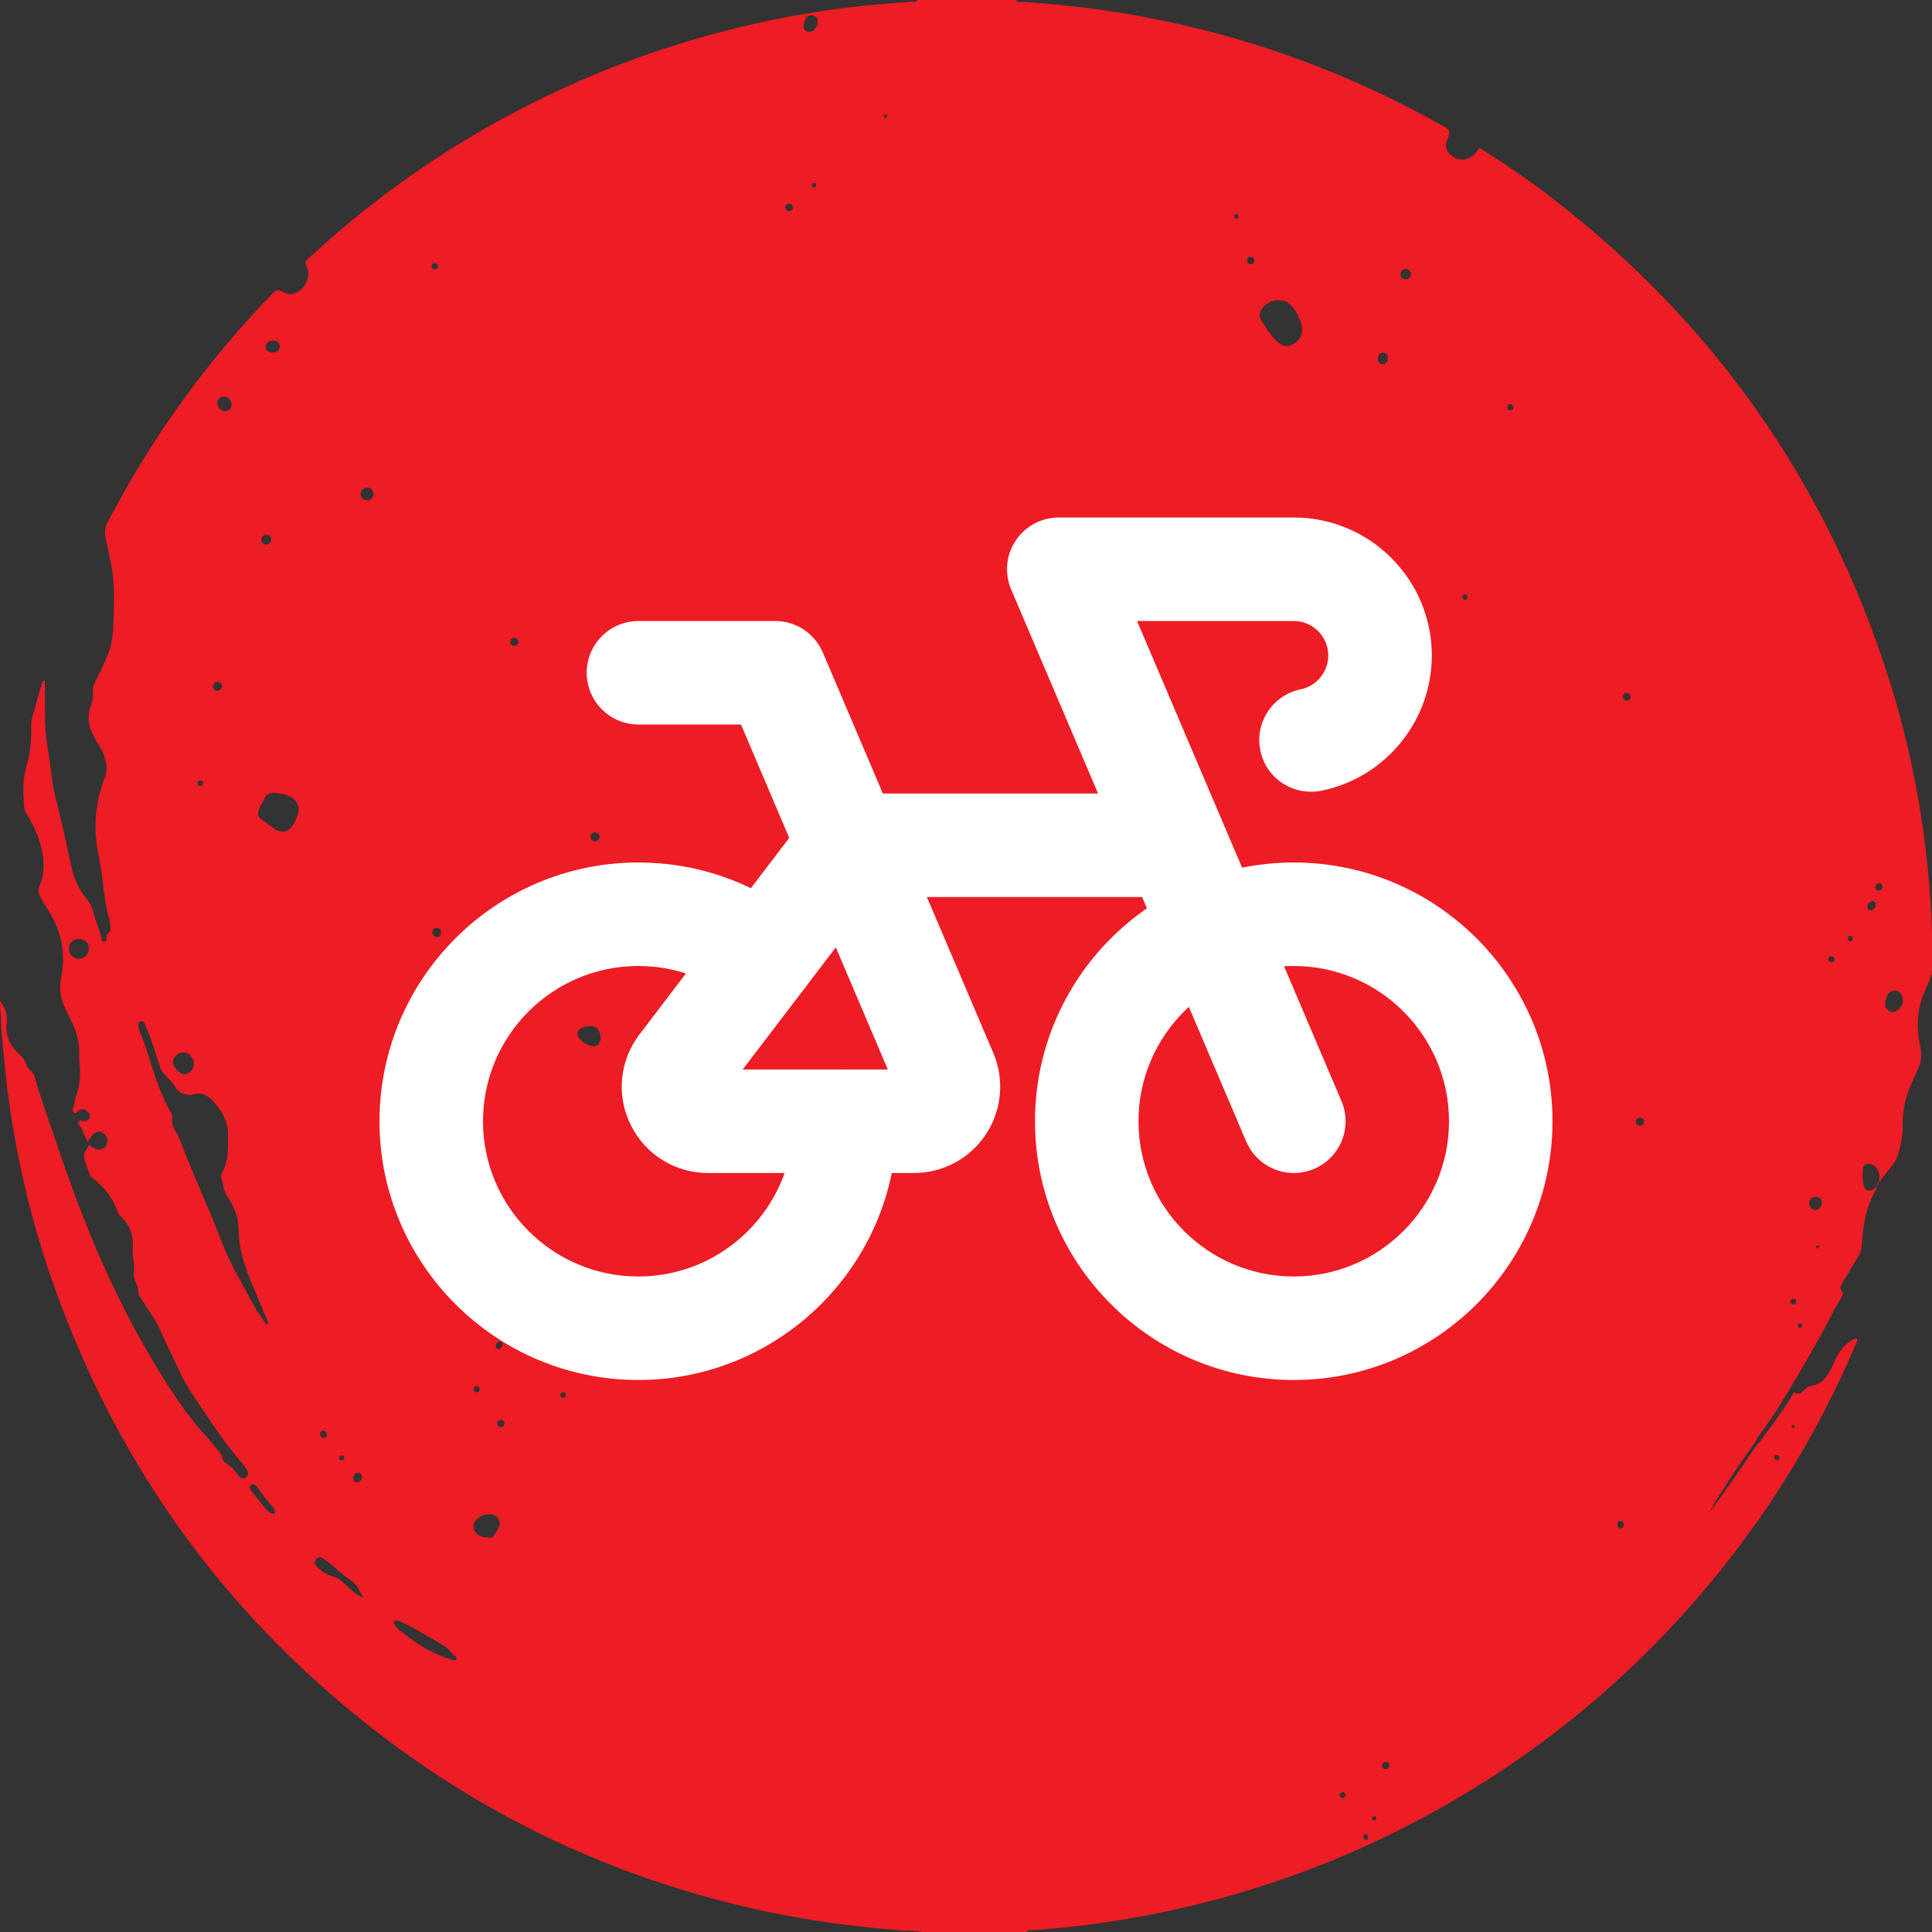 <?xml version="1.0" encoding="UTF-8"?> <svg xmlns="http://www.w3.org/2000/svg" width="28" height="28" viewBox="0 0 28 28" fill="none"><rect x="0" y="0" width="28" height="28" fill="#333333" stroke="none"/><path fill-rule="evenodd" clip-rule="evenodd" d="M14.879 28H13.376C13.282 27.985 13.188 27.974 13.093 27.982C13.068 27.979 13.043 27.974 13.018 27.972C12.296 27.918 11.583 27.815 10.878 27.653C8.882 27.193 7.069 26.345 5.45 25.091C3.211 23.358 1.639 21.145 0.724 18.467C0.423 17.586 0.22 16.682 0.103 15.758C0.065 15.456 0.043 15.152 0.014 14.849C0.029 14.741 -0.011 14.633 0.003 14.506C0.08 14.614 0.11 14.715 0.096 14.827C0.069 15.028 0.164 15.18 0.303 15.303C0.356 15.349 0.368 15.402 0.392 15.455C0.416 15.511 0.482 15.53 0.501 15.599C0.594 15.934 0.715 16.261 0.826 16.59C1.17 17.609 1.568 18.604 2.108 19.537C2.37 19.99 2.64 20.437 2.995 20.825C3.056 20.892 3.112 20.964 3.17 21.034C3.188 21.056 3.213 21.075 3.216 21.106C3.22 21.163 3.256 21.198 3.301 21.225C3.353 21.255 3.388 21.301 3.425 21.345C3.442 21.365 3.455 21.387 3.472 21.405C3.495 21.428 3.524 21.432 3.553 21.418C3.585 21.401 3.599 21.372 3.591 21.336C3.583 21.299 3.562 21.27 3.538 21.242C3.244 20.904 3.003 20.528 2.756 20.157C2.674 20.033 2.612 19.897 2.55 19.764C2.475 19.603 2.396 19.444 2.325 19.282C2.251 19.115 2.138 18.972 2.043 18.817C2.025 18.786 1.999 18.758 2.002 18.718C2.009 18.638 1.954 18.574 1.942 18.502C1.93 18.426 1.96 18.345 1.936 18.266C1.919 18.21 1.921 18.152 1.925 18.093C1.936 17.919 1.892 17.764 1.761 17.64C1.738 17.617 1.716 17.59 1.705 17.56C1.631 17.353 1.502 17.188 1.324 17.06C1.311 17.051 1.304 17.031 1.298 17.014C1.283 16.977 1.271 16.939 1.258 16.902C1.226 16.814 1.184 16.726 1.269 16.642C1.28 16.631 1.281 16.61 1.287 16.592C1.394 16.677 1.483 16.682 1.535 16.606C1.576 16.547 1.56 16.464 1.5 16.424C1.419 16.371 1.353 16.407 1.271 16.551C1.239 16.481 1.206 16.413 1.177 16.343C1.165 16.315 1.119 16.3 1.137 16.262C1.157 16.221 1.195 16.253 1.224 16.248C1.259 16.244 1.287 16.232 1.299 16.197C1.312 16.161 1.295 16.134 1.269 16.111C1.21 16.058 1.173 16.064 1.094 16.137C1.075 16.119 1.038 16.108 1.055 16.071C1.088 16.001 1.086 15.923 1.112 15.851C1.162 15.715 1.166 15.575 1.155 15.432C1.151 15.382 1.146 15.331 1.148 15.28C1.154 15.128 1.12 14.985 1.057 14.848C1.019 14.766 0.977 14.686 0.94 14.603C0.878 14.465 0.854 14.326 0.886 14.17C0.959 13.81 0.888 13.472 0.682 13.164C0.642 13.104 0.606 13.041 0.574 12.976C0.552 12.931 0.548 12.889 0.571 12.842C0.642 12.691 0.642 12.533 0.616 12.373C0.588 12.195 0.52 12.032 0.433 11.875C0.4 11.815 0.354 11.758 0.349 11.688C0.337 11.5 0.323 11.309 0.379 11.126C0.433 10.946 0.455 10.765 0.453 10.579C0.452 10.525 0.449 10.468 0.463 10.417C0.51 10.238 0.563 10.061 0.614 9.883C0.617 9.872 0.624 9.865 0.651 9.866C0.651 9.924 0.651 9.983 0.651 10.043C0.654 10.318 0.642 10.593 0.695 10.867C0.736 11.084 0.743 11.308 0.797 11.522C0.885 11.874 0.964 12.227 1.039 12.582C1.075 12.749 1.149 12.896 1.256 13.028C1.298 13.079 1.331 13.136 1.346 13.2C1.38 13.341 1.447 13.472 1.475 13.614C1.479 13.633 1.487 13.65 1.509 13.649C1.529 13.648 1.539 13.631 1.543 13.613C1.549 13.586 1.537 13.556 1.564 13.533C1.612 13.491 1.606 13.436 1.594 13.381C1.569 13.264 1.541 13.148 1.522 13.03C1.49 12.833 1.48 12.634 1.437 12.438C1.352 12.055 1.368 11.674 1.507 11.304C1.546 11.201 1.559 11.104 1.524 10.998C1.508 10.95 1.494 10.903 1.467 10.859C1.422 10.785 1.377 10.709 1.34 10.631C1.284 10.517 1.268 10.399 1.302 10.273C1.321 10.203 1.356 10.137 1.347 10.061C1.337 9.982 1.363 9.911 1.398 9.842C1.426 9.787 1.455 9.733 1.48 9.677C1.528 9.564 1.586 9.456 1.611 9.333C1.644 9.176 1.646 9.017 1.649 8.858C1.653 8.622 1.657 8.387 1.605 8.155C1.58 8.042 1.56 7.927 1.533 7.814C1.512 7.723 1.518 7.641 1.566 7.554C1.703 7.303 1.839 7.051 1.987 6.805C2.541 5.884 3.191 5.037 3.939 4.265C4.01 4.192 4.01 4.192 4.102 4.231C4.146 4.249 4.188 4.27 4.238 4.26C4.409 4.226 4.521 4.011 4.442 3.856C4.418 3.811 4.424 3.785 4.46 3.754C4.585 3.644 4.707 3.529 4.833 3.42C5.912 2.488 7.105 1.737 8.413 1.168C9.503 0.694 10.635 0.365 11.809 0.177C12.271 0.103 12.737 0.056 13.205 0.026C13.233 0.024 13.271 0.042 13.288 0H14.726C14.747 0.046 14.789 0.024 14.82 0.027C15.615 0.078 16.401 0.189 17.177 0.37C18.493 0.676 19.739 1.163 20.915 1.828C21.019 1.887 21.02 1.892 20.981 2.008C20.974 2.029 20.965 2.049 20.96 2.07C20.946 2.131 20.96 2.182 21.006 2.228C21.145 2.366 21.339 2.33 21.432 2.148C21.464 2.148 21.485 2.17 21.509 2.185C21.847 2.399 22.176 2.625 22.492 2.869C24.844 4.683 26.473 7.003 27.374 9.833C27.655 10.716 27.838 11.621 27.934 12.544C27.968 12.869 27.991 13.195 28 13.521C28 13.717 28 13.913 28 14.109C27.968 14.186 27.94 14.265 27.906 14.34C27.788 14.597 27.765 14.863 27.825 15.137C27.833 15.176 27.837 15.215 27.842 15.255C27.856 15.386 27.798 15.495 27.745 15.606C27.637 15.831 27.568 16.066 27.575 16.318C27.579 16.459 27.546 16.592 27.51 16.725C27.494 16.785 27.464 16.839 27.425 16.887C27.359 16.969 27.295 17.053 27.23 17.136C27.242 17.096 27.239 17.057 27.234 17.018C27.225 16.951 27.186 16.905 27.127 16.878C27.06 16.846 27.003 16.877 26.997 16.951C26.99 17.027 26.994 17.102 27.008 17.177C27.018 17.227 27.046 17.254 27.096 17.256C27.14 17.257 27.21 17.192 27.232 17.132C27.183 17.156 27.207 17.209 27.185 17.246C27.041 17.49 27.002 17.762 26.983 18.039C26.978 18.102 26.964 18.158 26.93 18.212C26.851 18.342 26.774 18.473 26.696 18.604C26.677 18.635 26.657 18.662 26.689 18.701C26.723 18.741 26.699 18.783 26.677 18.822C26.642 18.881 26.603 18.938 26.572 19C26.424 19.302 26.253 19.593 26.083 19.884C25.906 20.188 25.727 20.49 25.517 20.772C25.471 20.833 25.435 20.9 25.394 20.964C25.242 21.164 24.801 21.835 24.785 21.907C24.797 21.9 24.802 21.886 24.81 21.874C25.029 21.577 25.235 21.271 25.443 20.967C25.462 20.945 25.482 20.924 25.499 20.901C25.663 20.68 25.829 20.46 25.973 20.225C25.983 20.208 25.994 20.171 26.014 20.184C26.084 20.227 26.117 20.166 26.156 20.136C26.192 20.109 26.227 20.086 26.27 20.079C26.377 20.063 26.444 19.996 26.496 19.909C26.524 19.862 26.552 19.815 26.572 19.765C26.639 19.603 26.732 19.466 26.9 19.394C26.907 19.4 26.913 19.405 26.92 19.411C26.911 19.435 26.905 19.459 26.895 19.483C26.313 20.848 25.535 22.091 24.558 23.209C23.476 24.448 22.214 25.466 20.773 26.261C19.434 27 18.011 27.505 16.507 27.78C15.993 27.875 15.474 27.937 14.953 27.975C14.928 27.977 14.893 27.962 14.879 28L14.879 28ZM3.304 16.552C3.304 16.526 3.303 16.501 3.305 16.476C3.314 16.256 3.213 16.085 3.066 15.936C2.988 15.857 2.896 15.83 2.787 15.863C2.713 15.885 2.587 15.838 2.549 15.77C2.505 15.692 2.445 15.63 2.383 15.569C2.353 15.54 2.336 15.508 2.322 15.47C2.254 15.275 2.204 15.074 2.117 14.886C2.108 14.866 2.102 14.845 2.092 14.826C2.081 14.804 2.06 14.795 2.037 14.802C2.014 14.81 2.004 14.83 2.005 14.854C2.007 14.902 2.023 14.946 2.041 14.989C2.102 15.133 2.144 15.283 2.192 15.431C2.267 15.666 2.349 15.899 2.471 16.115C2.486 16.143 2.503 16.173 2.497 16.207C2.481 16.285 2.512 16.349 2.552 16.411C2.579 16.451 2.597 16.493 2.614 16.538C2.798 17.029 3.026 17.503 3.212 17.995C3.341 18.334 3.533 18.644 3.703 18.964C3.744 19.041 3.811 19.1 3.842 19.183C3.846 19.193 3.858 19.199 3.869 19.195C3.885 19.188 3.889 19.175 3.884 19.16C3.88 19.149 3.875 19.14 3.871 19.13C3.802 18.966 3.734 18.802 3.665 18.639C3.555 18.377 3.461 18.113 3.459 17.823C3.458 17.654 3.399 17.494 3.303 17.354C3.241 17.263 3.233 17.158 3.205 17.057C3.199 17.035 3.208 17.014 3.219 16.995C3.296 16.857 3.306 16.705 3.304 16.552ZM18.87 4.764C18.871 4.64 18.747 4.429 18.644 4.374C18.634 4.369 18.625 4.364 18.614 4.362C18.505 4.338 18.405 4.354 18.322 4.433C18.261 4.49 18.237 4.578 18.278 4.64C18.35 4.748 18.412 4.865 18.511 4.952C18.608 5.038 18.694 5.035 18.792 4.952C18.852 4.901 18.875 4.836 18.87 4.764ZM3.997 11.492C3.934 11.492 3.867 11.491 3.839 11.56C3.819 11.611 3.787 11.654 3.763 11.702C3.727 11.77 3.733 11.842 3.79 11.877C3.865 11.921 3.926 11.983 4.002 12.026C4.092 12.076 4.192 12.051 4.244 11.962C4.273 11.913 4.298 11.86 4.317 11.806C4.353 11.706 4.309 11.599 4.215 11.55C4.147 11.514 4.073 11.497 3.997 11.492ZM5.743 23.483C5.708 23.485 5.699 23.509 5.719 23.545C5.756 23.612 5.823 23.646 5.878 23.692C6.083 23.862 6.315 23.987 6.572 24.061C6.588 24.065 6.604 24.063 6.612 24.052C6.62 24.04 6.618 24.023 6.606 24.012C6.543 23.957 6.496 23.887 6.422 23.844C6.225 23.729 6.03 23.611 5.826 23.508C5.8 23.494 5.772 23.487 5.743 23.483V23.483ZM5.268 23.154C5.211 23.063 5.18 22.967 5.092 22.909C5.003 22.852 4.925 22.782 4.848 22.711C4.797 22.664 4.741 22.625 4.683 22.587C4.652 22.566 4.611 22.561 4.584 22.593C4.554 22.628 4.562 22.668 4.588 22.703C4.599 22.717 4.614 22.728 4.628 22.74C4.684 22.786 4.746 22.823 4.816 22.846C4.864 22.862 4.913 22.88 4.951 22.914C5.047 22.999 5.128 23.103 5.268 23.154ZM7.071 22.285C7.151 22.304 7.178 22.22 7.217 22.159C7.273 22.071 7.233 21.976 7.133 21.949C7.054 21.927 6.93 21.976 6.886 22.045C6.839 22.12 6.865 22.214 6.945 22.257C6.978 22.275 7.014 22.277 7.071 22.285V22.285ZM8.545 14.87C8.517 14.87 8.475 14.88 8.435 14.896C8.407 14.906 8.385 14.924 8.374 14.953C8.354 15.007 8.394 15.069 8.48 15.123C8.556 15.17 8.635 15.178 8.671 15.137C8.715 15.086 8.713 15.024 8.691 14.964C8.669 14.903 8.622 14.871 8.545 14.87H8.545ZM2.809 15.418C2.808 15.325 2.742 15.253 2.659 15.254C2.572 15.254 2.506 15.32 2.507 15.403C2.508 15.464 2.614 15.572 2.671 15.57C2.743 15.567 2.81 15.494 2.809 15.418H2.809ZM1.147 13.606C1.065 13.605 1.001 13.665 0.999 13.747C0.997 13.83 1.058 13.893 1.14 13.895C1.223 13.897 1.286 13.836 1.288 13.755C1.289 13.671 1.23 13.608 1.147 13.607L1.147 13.606ZM27.578 14.504C27.578 14.427 27.537 14.367 27.483 14.357C27.42 14.345 27.362 14.385 27.339 14.457C27.332 14.481 27.323 14.506 27.321 14.53C27.316 14.585 27.339 14.629 27.387 14.656C27.431 14.683 27.47 14.66 27.506 14.635C27.553 14.601 27.576 14.555 27.578 14.504H27.578ZM3.978 21.941C3.995 21.898 3.977 21.87 3.956 21.846C3.878 21.756 3.805 21.662 3.738 21.564C3.724 21.543 3.707 21.523 3.682 21.514C3.647 21.502 3.614 21.528 3.621 21.564C3.625 21.581 3.634 21.598 3.644 21.612C3.711 21.697 3.779 21.781 3.847 21.864C3.88 21.903 3.918 21.937 3.978 21.941H3.978ZM11.851 0.315C11.854 0.256 11.818 0.22 11.759 0.222C11.696 0.223 11.674 0.253 11.651 0.347C11.64 0.396 11.645 0.433 11.693 0.455C11.737 0.476 11.783 0.46 11.815 0.415C11.836 0.386 11.848 0.352 11.851 0.315ZM3.247 5.747C3.194 5.746 3.15 5.788 3.148 5.841C3.146 5.898 3.205 5.958 3.266 5.959C3.316 5.96 3.354 5.923 3.356 5.872C3.358 5.807 3.306 5.748 3.247 5.747ZM3.962 4.936C3.895 4.937 3.847 4.976 3.848 5.028C3.85 5.078 3.892 5.111 3.956 5.111C4.017 5.111 4.056 5.074 4.055 5.02C4.054 4.967 4.018 4.935 3.962 4.936ZM5.414 7.159C5.414 7.111 5.374 7.068 5.325 7.066C5.271 7.062 5.227 7.104 5.227 7.158C5.226 7.209 5.264 7.248 5.314 7.251C5.368 7.254 5.414 7.212 5.414 7.159H5.414ZM26.314 17.347C26.255 17.349 26.218 17.387 26.22 17.442C26.223 17.502 26.256 17.535 26.315 17.536C26.361 17.536 26.403 17.486 26.404 17.431C26.404 17.379 26.367 17.344 26.314 17.347V17.347ZM19.97 5.183C19.963 5.237 19.987 5.275 20.03 5.28C20.073 5.284 20.106 5.252 20.112 5.2C20.116 5.156 20.105 5.121 20.056 5.112C20.009 5.103 19.976 5.131 19.97 5.183ZM20.365 3.897C20.323 3.9 20.294 3.935 20.296 3.978C20.299 4.02 20.335 4.051 20.377 4.048C20.418 4.045 20.45 4.008 20.446 3.967C20.443 3.925 20.407 3.894 20.365 3.897H20.365ZM3.855 7.893C3.891 7.896 3.926 7.868 3.931 7.832C3.937 7.792 3.907 7.753 3.866 7.751C3.824 7.75 3.798 7.771 3.79 7.811C3.783 7.852 3.815 7.89 3.855 7.893V7.893ZM3.147 10.012C3.183 10.013 3.22 9.98 3.217 9.944C3.214 9.908 3.194 9.884 3.155 9.882C3.117 9.88 3.094 9.898 3.088 9.937C3.082 9.976 3.11 10.01 3.147 10.012ZM6.328 13.582C6.357 13.584 6.388 13.553 6.392 13.52C6.397 13.483 6.367 13.446 6.33 13.447C6.293 13.449 6.269 13.469 6.265 13.507C6.261 13.541 6.295 13.58 6.328 13.582ZM5.191 21.343C5.149 21.345 5.127 21.371 5.121 21.41C5.116 21.447 5.129 21.475 5.168 21.483C5.2 21.491 5.244 21.45 5.247 21.411C5.249 21.372 5.227 21.352 5.191 21.343ZM27.108 13.194C27.144 13.194 27.184 13.154 27.186 13.114C27.188 13.079 27.169 13.06 27.134 13.06C27.1 13.06 27.061 13.106 27.063 13.143C27.064 13.172 27.08 13.19 27.108 13.194ZM8.689 12.131C8.691 12.099 8.665 12.068 8.632 12.064C8.596 12.059 8.56 12.089 8.558 12.125C8.556 12.165 8.579 12.185 8.615 12.191C8.652 12.198 8.687 12.168 8.689 12.131H8.689ZM6.322 14.87C6.358 14.869 6.381 14.85 6.382 14.819C6.383 14.781 6.366 14.747 6.323 14.742C6.284 14.737 6.26 14.759 6.259 14.797C6.259 14.838 6.284 14.862 6.322 14.87H6.322ZM23.829 16.251C23.822 16.213 23.8 16.194 23.762 16.197C23.728 16.2 23.709 16.223 23.71 16.254C23.71 16.29 23.732 16.313 23.771 16.312C23.809 16.311 23.827 16.287 23.829 16.251ZM11.493 3.004C11.488 2.978 11.475 2.953 11.44 2.951C11.407 2.949 11.385 2.969 11.382 3.002C11.379 3.035 11.4 3.057 11.433 3.06C11.466 3.063 11.485 3.042 11.493 3.004ZM7.513 9.3C7.507 9.262 7.484 9.24 7.446 9.244C7.414 9.248 7.393 9.271 7.395 9.304C7.397 9.335 7.416 9.359 7.45 9.36C7.489 9.361 7.508 9.337 7.513 9.3ZM23.573 10.043C23.54 10.049 23.519 10.068 23.521 10.101C23.523 10.135 23.545 10.155 23.578 10.153C23.612 10.152 23.633 10.13 23.631 10.096C23.628 10.063 23.606 10.045 23.573 10.043ZM18.121 3.829C18.156 3.83 18.177 3.81 18.18 3.78C18.183 3.749 18.166 3.725 18.131 3.722C18.098 3.72 18.076 3.736 18.073 3.77C18.071 3.803 18.09 3.822 18.121 3.829V3.829ZM27.284 12.854C27.281 12.822 27.266 12.8 27.23 12.801C27.193 12.802 27.179 12.827 27.179 12.858C27.178 12.888 27.198 12.904 27.226 12.906C27.26 12.908 27.279 12.888 27.284 12.854L27.284 12.854ZM20.08 25.534C20.045 25.538 20.026 25.56 20.03 25.593C20.034 25.624 20.057 25.645 20.092 25.639C20.119 25.634 20.137 25.616 20.136 25.586C20.134 25.55 20.113 25.535 20.08 25.534V25.534ZM7.312 20.631C7.309 20.599 7.294 20.576 7.259 20.576C7.231 20.575 7.212 20.59 7.209 20.62C7.206 20.653 7.22 20.677 7.254 20.681C7.289 20.684 7.305 20.661 7.312 20.631ZM23.485 22.043C23.455 22.047 23.438 22.063 23.439 22.093C23.439 22.125 23.45 22.152 23.487 22.151C23.523 22.149 23.533 22.121 23.532 22.089C23.531 22.06 23.512 22.045 23.485 22.043ZM4.69 20.733C4.662 20.735 4.642 20.749 4.64 20.778C4.638 20.81 4.655 20.833 4.687 20.839C4.719 20.845 4.734 20.825 4.736 20.797C4.737 20.765 4.724 20.741 4.69 20.733H4.69ZM6.301 3.906C6.331 3.903 6.349 3.887 6.347 3.857C6.346 3.833 6.331 3.816 6.306 3.814C6.276 3.812 6.257 3.828 6.255 3.857C6.253 3.888 6.273 3.902 6.301 3.906H6.301ZM8.163 20.259C8.186 20.254 8.202 20.239 8.201 20.216C8.201 20.191 8.183 20.177 8.159 20.177C8.134 20.178 8.119 20.194 8.12 20.219C8.121 20.244 8.137 20.256 8.163 20.259H8.163ZM26.544 13.949C26.572 13.944 26.591 13.928 26.589 13.899C26.588 13.876 26.571 13.86 26.548 13.858C26.519 13.856 26.498 13.873 26.497 13.901C26.495 13.93 26.518 13.944 26.544 13.949V13.949ZM2.944 11.353C2.943 11.327 2.928 11.311 2.904 11.311C2.88 11.311 2.862 11.326 2.862 11.351C2.861 11.375 2.876 11.391 2.902 11.392C2.927 11.392 2.942 11.379 2.943 11.353H2.944ZM7.284 19.481C7.279 19.467 7.278 19.443 7.25 19.441C7.208 19.439 7.194 19.469 7.187 19.501C7.182 19.527 7.191 19.552 7.224 19.552C7.265 19.551 7.276 19.521 7.284 19.481H7.284ZM6.952 20.138C6.953 20.107 6.938 20.09 6.908 20.09C6.884 20.09 6.866 20.103 6.865 20.128C6.863 20.159 6.883 20.175 6.911 20.177C6.935 20.178 6.951 20.164 6.952 20.138ZM21.934 5.897C21.927 5.872 21.912 5.854 21.882 5.859C21.852 5.864 21.842 5.885 21.846 5.913C21.85 5.938 21.867 5.95 21.89 5.948C21.919 5.946 21.934 5.927 21.934 5.897L21.934 5.897ZM19.501 26.011C19.498 25.988 19.484 25.973 19.459 25.973C19.434 25.973 19.416 25.986 19.415 26.011C19.414 26.041 19.431 26.059 19.462 26.058C19.488 26.056 19.499 26.037 19.501 26.011ZM26.854 13.601C26.849 13.577 26.838 13.56 26.812 13.563C26.793 13.566 26.781 13.579 26.78 13.599C26.778 13.624 26.792 13.64 26.816 13.641C26.84 13.642 26.852 13.624 26.854 13.601V13.601ZM25.989 18.819C25.975 18.826 25.952 18.83 25.949 18.856C25.945 18.888 25.963 18.903 25.993 18.903C26.018 18.904 26.033 18.889 26.034 18.864C26.035 18.838 26.019 18.825 25.989 18.819L25.989 18.819ZM21.227 8.613C21.209 8.615 21.194 8.629 21.195 8.653C21.196 8.676 21.208 8.693 21.235 8.692C21.256 8.691 21.266 8.678 21.267 8.658C21.269 8.634 21.261 8.617 21.227 8.613V8.613ZM4.988 21.123C4.984 21.098 4.966 21.09 4.942 21.095C4.921 21.098 4.913 21.114 4.915 21.133C4.918 21.159 4.937 21.168 4.961 21.164C4.982 21.16 4.989 21.144 4.988 21.123ZM17.918 3.171C17.937 3.167 17.949 3.155 17.948 3.135C17.948 3.114 17.934 3.103 17.915 3.104C17.896 3.104 17.884 3.117 17.885 3.138C17.887 3.158 17.899 3.168 17.918 3.171V3.171ZM19.827 26.631C19.826 26.609 19.82 26.589 19.794 26.583C19.771 26.579 19.763 26.594 19.761 26.615C19.759 26.639 19.766 26.659 19.791 26.664C19.813 26.669 19.823 26.652 19.827 26.631H19.827ZM25.713 21.127C25.719 21.15 25.734 21.165 25.759 21.162C25.777 21.159 25.791 21.146 25.788 21.124C25.785 21.099 25.766 21.086 25.743 21.088C25.725 21.09 25.711 21.104 25.713 21.127ZM11.829 2.687C11.829 2.66 11.817 2.65 11.797 2.652C11.777 2.654 11.765 2.665 11.766 2.686C11.766 2.705 11.776 2.719 11.798 2.716C11.817 2.714 11.828 2.702 11.829 2.687ZM19.948 26.355C19.948 26.334 19.936 26.323 19.916 26.323C19.901 26.323 19.888 26.329 19.887 26.346C19.884 26.365 19.891 26.38 19.912 26.384C19.933 26.387 19.942 26.372 19.948 26.355L19.948 26.355ZM26.118 19.219C26.117 19.187 26.103 19.177 26.084 19.178C26.064 19.179 26.055 19.195 26.056 19.215C26.057 19.235 26.069 19.248 26.089 19.245C26.108 19.243 26.118 19.229 26.118 19.219H26.118ZM25.965 20.679C25.968 20.689 25.973 20.7 25.985 20.697C25.999 20.694 26.01 20.684 26.008 20.668C26.006 20.657 25.998 20.649 25.987 20.65C25.97 20.651 25.965 20.664 25.965 20.679ZM12.855 1.683C12.853 1.667 12.843 1.658 12.826 1.661C12.814 1.663 12.809 1.672 12.809 1.683C12.809 1.697 12.814 1.711 12.832 1.711C12.849 1.711 12.854 1.698 12.855 1.683V1.683ZM26.338 18.095C26.349 18.091 26.363 18.089 26.362 18.07C26.361 18.058 26.354 18.051 26.344 18.05C26.329 18.049 26.317 18.055 26.317 18.073C26.317 18.085 26.325 18.09 26.339 18.095H26.338Z" fill="#EE1C24"></path><path d="M18.75 20C16.683 20 15 18.318 15 16.25C15 14.182 16.683 12.5 18.75 12.5C20.817 12.5 22.5 14.182 22.5 16.25C22.5 18.318 20.817 20 18.75 20ZM18.75 14C17.51 14 16.5 15.009 16.5 16.25C16.5 17.491 17.51 18.5 18.75 18.5C19.99 18.5 21 17.491 21 16.25C21 15.009 19.99 14 18.75 14Z" fill="white"></path><path d="M9.25 20C7.183 20 5.5 18.318 5.5 16.25C5.5 14.182 7.183 12.5 9.25 12.5C10.079 12.5 10.865 12.765 11.523 13.267C11.852 13.518 11.916 13.989 11.665 14.318C11.415 14.647 10.945 14.712 10.613 14.46C10.218 14.159 9.747 14 9.25 14C8.01 14 7 15.009 7 16.25C7 17.491 8.01 18.5 9.25 18.5C10.49 18.5 11.5 17.491 11.5 16.25C11.5 15.836 11.836 15.5 12.25 15.5C12.664 15.5 13 15.836 13 16.25C13 18.318 11.317 20 9.25 20Z" fill="white"></path><path d="M18.851 9.99C18.446 10.072 18.183 10.468 18.265 10.874C18.347 11.281 18.739 11.539 19.15 11.46C20.078 11.272 20.751 10.448 20.751 9.5C20.751 8.397 19.854 7.5 18.751 7.5H15.345C15.093 7.5 14.859 7.626 14.719 7.836C14.58 8.046 14.556 8.312 14.655 8.544L15.914 11.5H12.795L11.925 9.456C11.807 9.18 11.535 9 11.235 9H9.253C8.839 9 8.503 9.336 8.503 9.75C8.503 10.164 8.839 10.5 9.253 10.5H10.739L11.438 12.143L9.266 14.994C8.977 15.375 8.929 15.877 9.142 16.306C9.355 16.734 9.784 17 10.262 17H13.246C13.666 17 14.056 16.791 14.288 16.44C14.52 16.089 14.56 15.648 14.396 15.26L13.433 13H16.552L18.061 16.544C18.183 16.829 18.46 17 18.751 17C18.85 17 18.949 16.981 19.045 16.94C19.426 16.778 19.604 16.337 19.441 15.956L16.479 9H18.75C19.025 9 19.25 9.224 19.25 9.5C19.25 9.737 19.082 9.943 18.851 9.99ZM10.764 15.5L12.113 13.73L12.867 15.5H10.764Z" fill="white"></path></svg> 